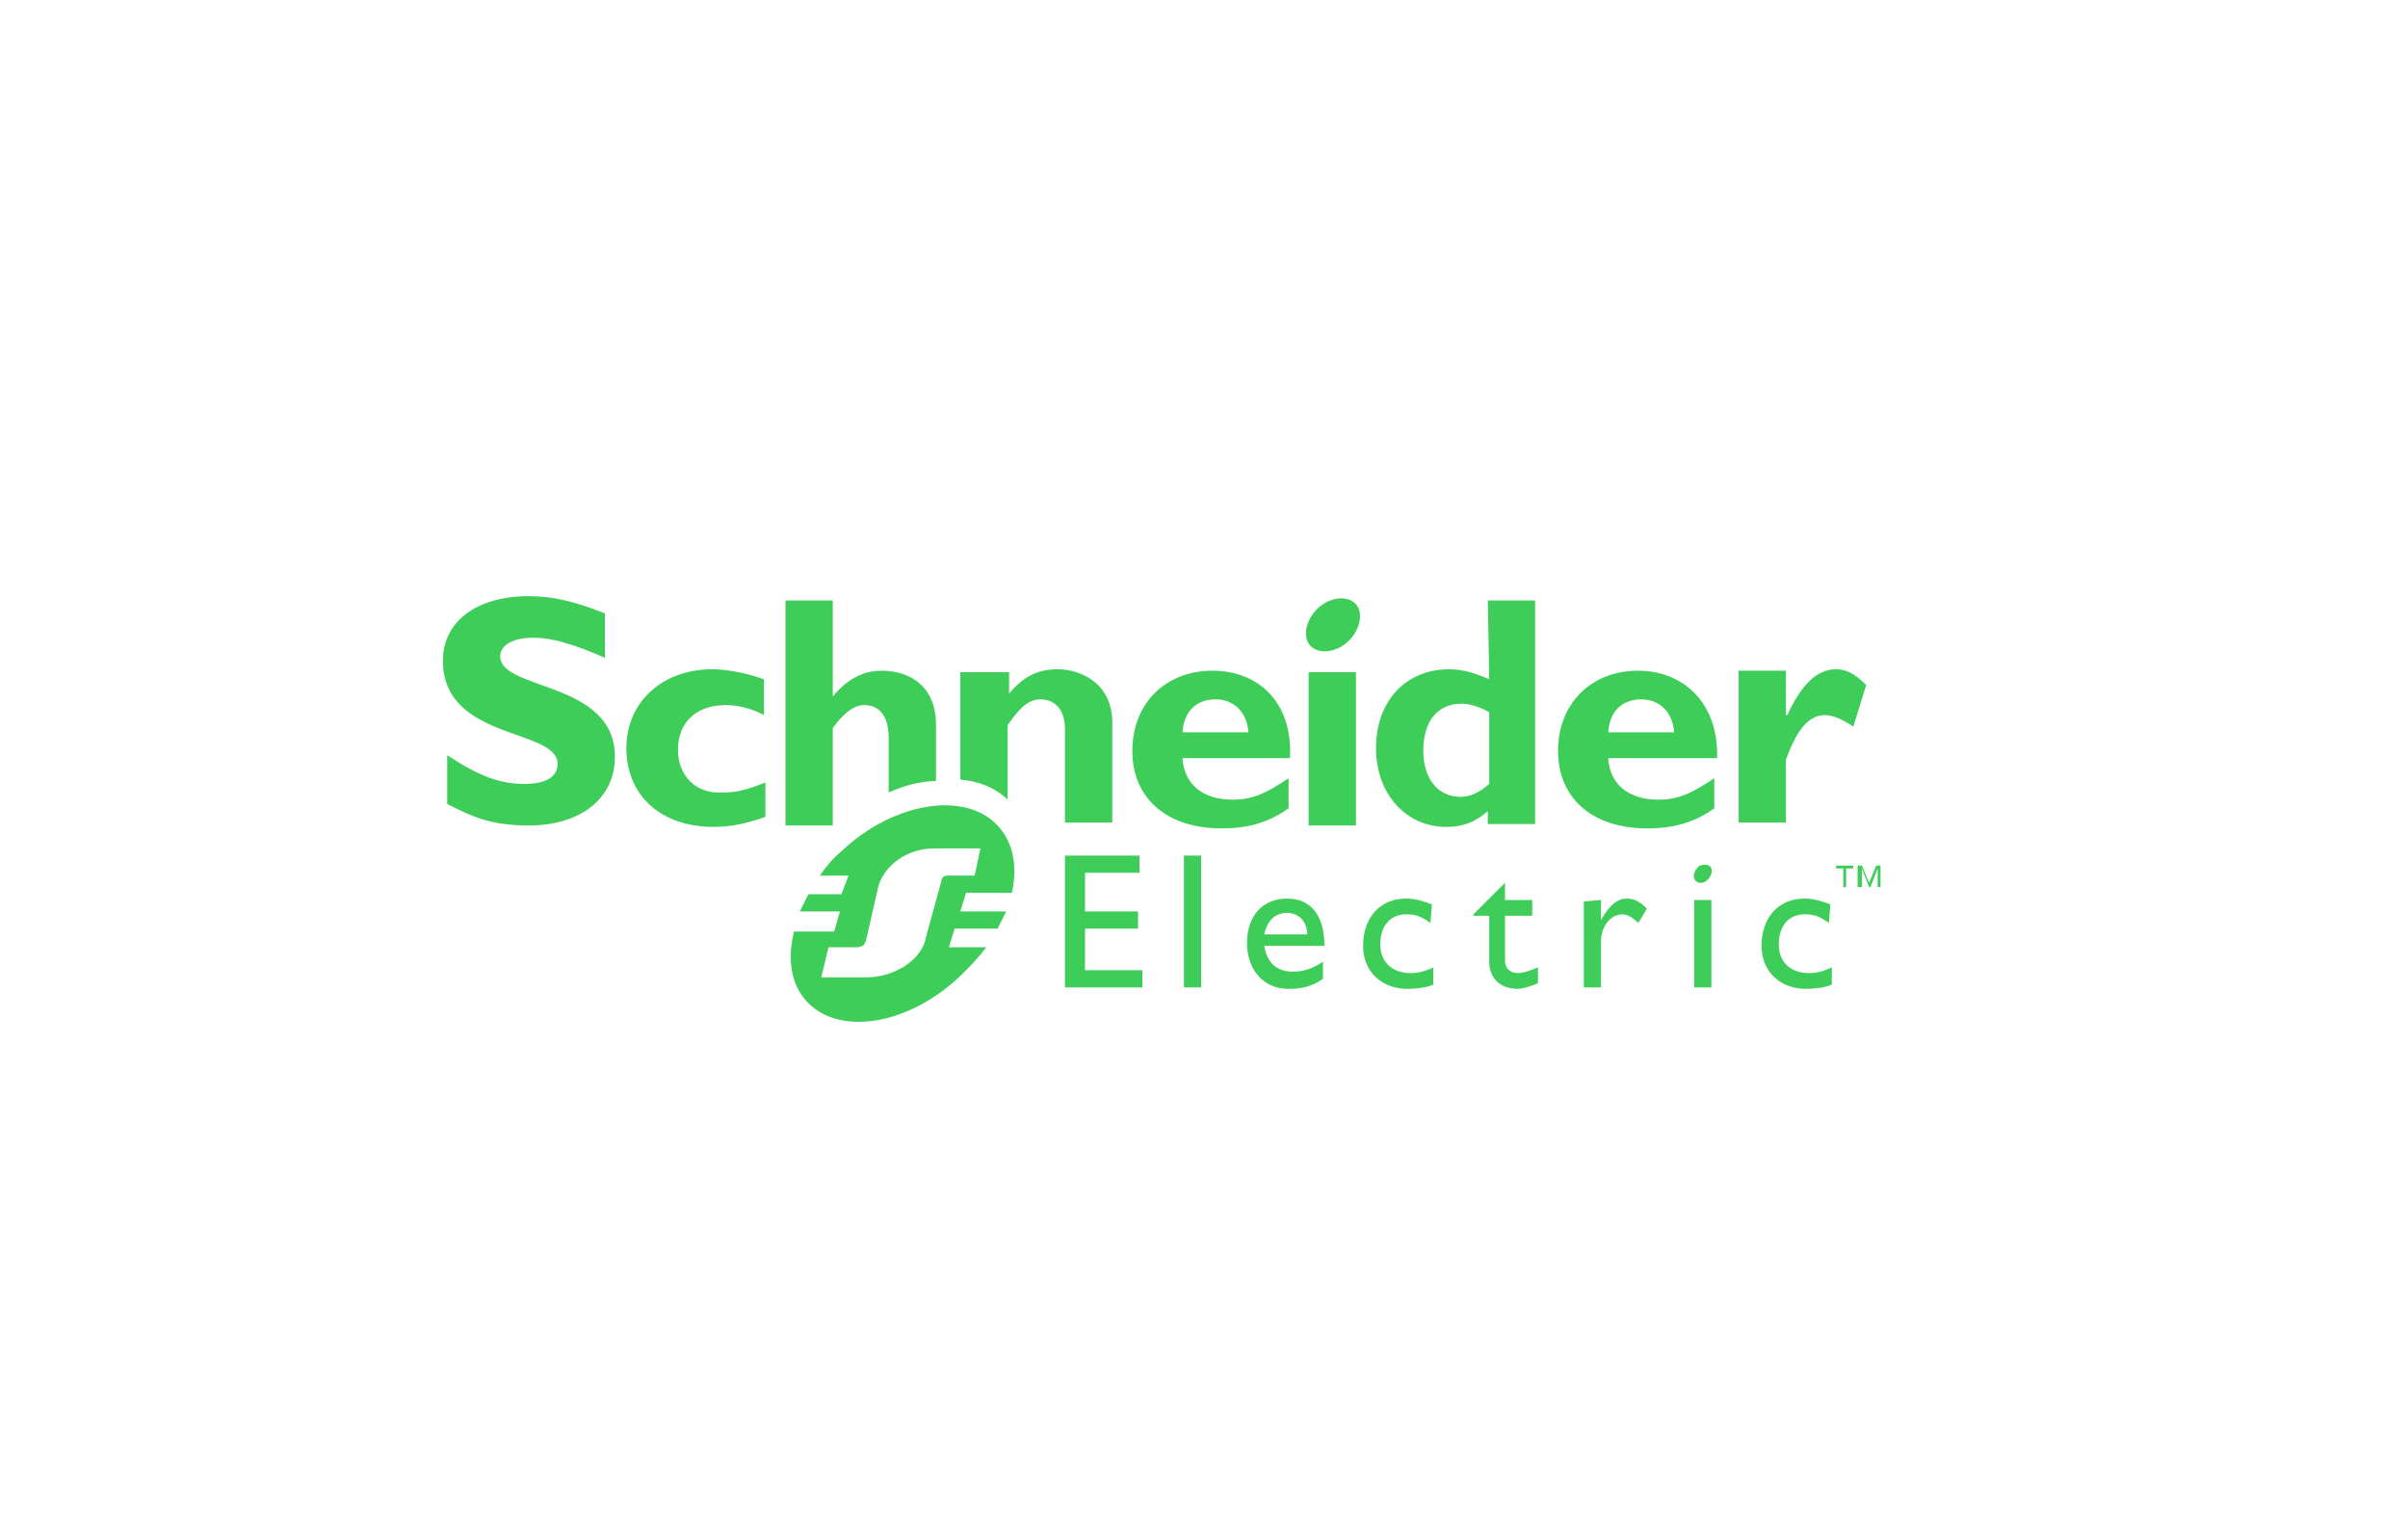 <?xml version="1.0" encoding="utf-8"?>
<!-- Generator: Adobe Illustrator 25.0.1, SVG Export Plug-In . SVG Version: 6.00 Build 0)  -->
<svg version="1.1" id="Partnership_Badges" xmlns="http://www.w3.org/2000/svg" xmlns:xlink="http://www.w3.org/1999/xlink" x="0px"
	 y="0px" viewBox="0 0 168 107.3" style="enable-background:new 0 0 168 107.3;" xml:space="preserve">
<style type="text/css">
	.st0{fill:#3DCD58;}
</style>
<g id="SE_Life_Grey">
</g>
<g>
	<path class="st0" d="M94.8,42.5c0.3,0.8-0.2,2-1.2,2.6s-2.1,0.4-2.4-0.4s0.2-2,1.2-2.6C93.4,41.5,94.5,41.7,94.8,42.5"/>
	<g>
		<polygon class="st0" points="79.5,60.9 75.7,60.9 75.7,63.6 79.4,63.6 79.4,64.8 75.7,64.8 75.7,67.7 79.7,67.7 79.7,68.9 
			74.3,68.9 74.3,59.7 79.5,59.7 		"/>
		<rect x="82.6" y="59.7" class="st0" width="1.2" height="9.2"/>
		<path class="st0" d="M88.2,66h4.2c0-2.2-1-3.3-2.6-3.3c-1.7,0-2.8,1.2-2.8,3.1c0,1.7,1,3.2,2.9,3.2c1,0,1.7-0.2,2.4-0.7v-1.2
			c-0.7,0.5-1.4,0.7-2.1,0.7C89.1,67.8,88.4,67.2,88.2,66 M89.8,63.7c0.8,0,1.4,0.6,1.4,1.5h-3C88.4,64.3,88.9,63.7,89.8,63.7"/>
		<path class="st0" d="M99.8,64.4c-0.7-0.5-1.1-0.6-1.7-0.6c-1.1,0-1.8,0.8-1.8,2.1c0,1.2,0.8,2,2.1,2c0.5,0,1-0.1,1.6-0.4v1.2
			c-0.4,0.2-1.2,0.3-1.8,0.3c-1.8,0-3.1-1.2-3.1-3c0-2,1.2-3.3,3-3.3c0.7,0,1.2,0.2,1.8,0.4L99.8,64.4L99.8,64.4z"/>
		<path class="st0" d="M105,62.8h1.9v1.1H105V67c0,0.7,0.5,0.9,0.9,0.9c0.4,0,0.9-0.2,1.4-0.4v1.1c-0.4,0.2-1.1,0.4-1.4,0.4
			c-1.3,0-2-0.8-2-1.9v-3.2h-1.1v-0.1l2.2-2.2V62.8z"/>
		<path class="st0" d="M111.7,62.8v1.4h0c0.6-1.1,1.2-1.5,1.8-1.5c0.5,0,0.9,0.2,1.4,0.7l-0.6,1c-0.4-0.4-0.8-0.6-1.1-0.6
			c-0.8,0-1.5,0.8-1.5,1.9v3.2h-1.2v-6L111.7,62.8L111.7,62.8z"/>
		<rect x="118.2" y="62.8" class="st0" width="1.2" height="6.1"/>
		<path class="st0" d="M127.6,64.4c-0.7-0.5-1.1-0.6-1.7-0.6c-1.1,0-1.8,0.8-1.8,2.1c0,1.2,0.8,2,2.1,2c0.5,0,1-0.1,1.6-0.4v1.2
			c-0.4,0.2-1.2,0.3-1.8,0.3c-1.8,0-3.1-1.2-3.1-3c0-2,1.2-3.3,3-3.3c0.7,0,1.2,0.2,1.8,0.4L127.6,64.4L127.6,64.4z"/>
		<path class="st0" d="M119.4,60.6c0.1,0.3-0.1,0.7-0.4,0.9s-0.7,0.1-0.8-0.2s0.1-0.7,0.4-0.9C118.9,60.3,119.3,60.3,119.4,60.6"/>
		<path class="st0" d="M73.8,46.7c-1.4,0-2.4,0.5-3.4,1.7v-1.5H67v7.5c1.3,0.1,2.5,0.6,3.3,1.4v-5.2c0.9-1.3,1.5-1.8,2.3-1.8
			c0.9,0,1.7,0.6,1.7,2.1v6.5h3.3v-6.8C77.7,47.7,75.4,46.7,73.8,46.7 M47.3,52.3c0-1.9,1.3-3.1,3.3-3.1c0.8,0,1.8,0.2,2.7,0.7v-2.5
			c-1.1-0.4-2.5-0.7-3.6-0.7c-3.5,0-6,2.3-6,5.5c0,3.3,2.4,5.5,6.1,5.5c1.1,0,2.2-0.2,3.6-0.7v-2.4c-1.5,0.6-2.2,0.7-3,0.7
			C48.5,55.4,47.3,54.1,47.3,52.3 M61.5,46.8c-1.3,0-2.4,0.6-3.4,1.8h0v-6.7h-3.3v15.7h3.3v-6.8c0.8-1.1,1.5-1.6,2.2-1.6
			c1,0,1.7,0.7,1.7,2.3v3.8c1.1-0.5,2.3-0.8,3.3-0.8v-3.7C65.4,47.9,63.5,46.8,61.5,46.8 M34.9,45.8c0-0.8,0.9-1.3,2.3-1.3
			c1.3,0,2.7,0.4,5,1.4v-3.1c-2-0.8-3.6-1.2-5.3-1.2c-3.7,0-6,1.8-6,4.5c0,5.6,8,4.7,8,7.2c0,0.9-0.8,1.4-2.3,1.4
			c-1.7,0-3.1-0.5-5.4-2v3.4c1.6,0.8,2.9,1.5,5.7,1.5c3.5,0,6-1.8,6-4.8C42.9,47.5,34.9,48.2,34.9,45.8 M114.3,46.8
			c-3.3,0-5.6,2.3-5.6,5.6c0,3.3,2.4,5.4,6.2,5.4c0.8,0,2.8,0,4.7-1.4v-2.1c-1.6,1.1-2.6,1.5-3.9,1.5c-2.1,0-3.4-1.1-3.5-2.9h7.6
			C119.9,48.9,117.3,46.8,114.3,46.8 M112.2,51.1c0.1-1.5,1-2.3,2.3-2.3c1.3,0,2.2,0.9,2.3,2.3H112.2z M128.1,46.7
			c-1.3,0-2.4,1-3.4,3.2h-0.1v-3.1h-3.3v10.6h3.3V53c0.7-1.9,1.5-3.1,2.7-3.1c0.5,0,1.1,0.2,2,0.8l0.9-2.9
			C129.4,47,128.8,46.7,128.1,46.7 M84.6,46.8c-3.3,0-5.6,2.3-5.6,5.6c0,3.3,2.4,5.4,6.2,5.4c0.8,0,2.8,0,4.7-1.4v-2.1
			c-1.6,1.1-2.6,1.5-3.9,1.5c-2.1,0-3.4-1.1-3.5-2.9H90C90.2,48.9,87.7,46.8,84.6,46.8 M82.5,51.1c0.1-1.5,1-2.3,2.3-2.3
			c1.3,0,2.2,0.9,2.3,2.3H82.5z M91.3,57.6h3.3V46.9h-3.3V57.6z M103.9,47.4c-0.9-0.4-1.8-0.7-2.8-0.7c-3,0-5.1,2.2-5.1,5.5
			c0,3.2,2.1,5.5,4.9,5.5c1.1,0,2-0.3,2.9-1.1v0.9h3.3V41.9h-3.3L103.9,47.4L103.9,47.4z M103.9,54.7c-0.7,0.6-1.3,0.9-2,0.9
			c-1.6,0-2.6-1.3-2.6-3.2c0-2.1,1-3.3,2.7-3.3c0.6,0,1.4,0.3,1.9,0.6V54.7z"/>
		<g>
			<path class="st0" d="M128.6,61.9v-1.3h-0.5v-0.2h1.2v0.2h-0.5v1.3H128.6z M129.6,61.9v-1.5h0.3l0.5,1.2l0.5-1.2h0.3v1.5h-0.2
				v-1.3h0l-0.5,1.3h-0.1l-0.5-1.3h0v1.3H129.6z"/>
		</g>
		<g>
			<polygon class="st0" points="69.7,64.8 69.6,64.8 69.6,64.8 			"/>
			<polygon class="st0" points="70.2,63.6 70.2,63.6 70.2,63.6 			"/>
			<polygon class="st0" points="56.4,62.5 56.4,62.5 56.4,62.5 56.4,62.5 			"/>
			<path class="st0" d="M70.6,62.3c0.4-1.9,0.1-3.6-1.1-4.8c-2.3-2.3-7.2-1.5-10.8,1.9c-0.6,0.5-1.1,1.1-1.5,1.7h2l-0.5,1.3h-2.3
				c-0.2,0.4-0.4,0.8-0.6,1.2h2.8L58.2,65h-2.8c-0.5,2-0.2,3.8,1,5c2.3,2.3,7.1,1.5,10.7-2c0.6-0.6,1.2-1.2,1.7-1.9h-2.6l0.4-1.3h3
				c0.2-0.4,0.4-0.8,0.6-1.2H67l0.4-1.3L70.6,62.3L70.6,62.3z M66.2,61.1c-0.2,0-0.3,0-0.4,0.1c0,0-0.1,0.1-0.1,0.2l-1.1,4
				c-0.2,1.4-2,2.8-4.2,2.8h-3.1l0.5-2.1h2c0.2,0,0.4-0.1,0.5-0.2c0-0.1,0.1-0.2,0.1-0.2l0.8-3.5c0.2-1.4,1.7-3,4-3h3.2l-0.4,1.9
				C68.2,61.1,66.2,61.1,66.2,61.1z"/>
		</g>
	</g>
</g>
</svg>
